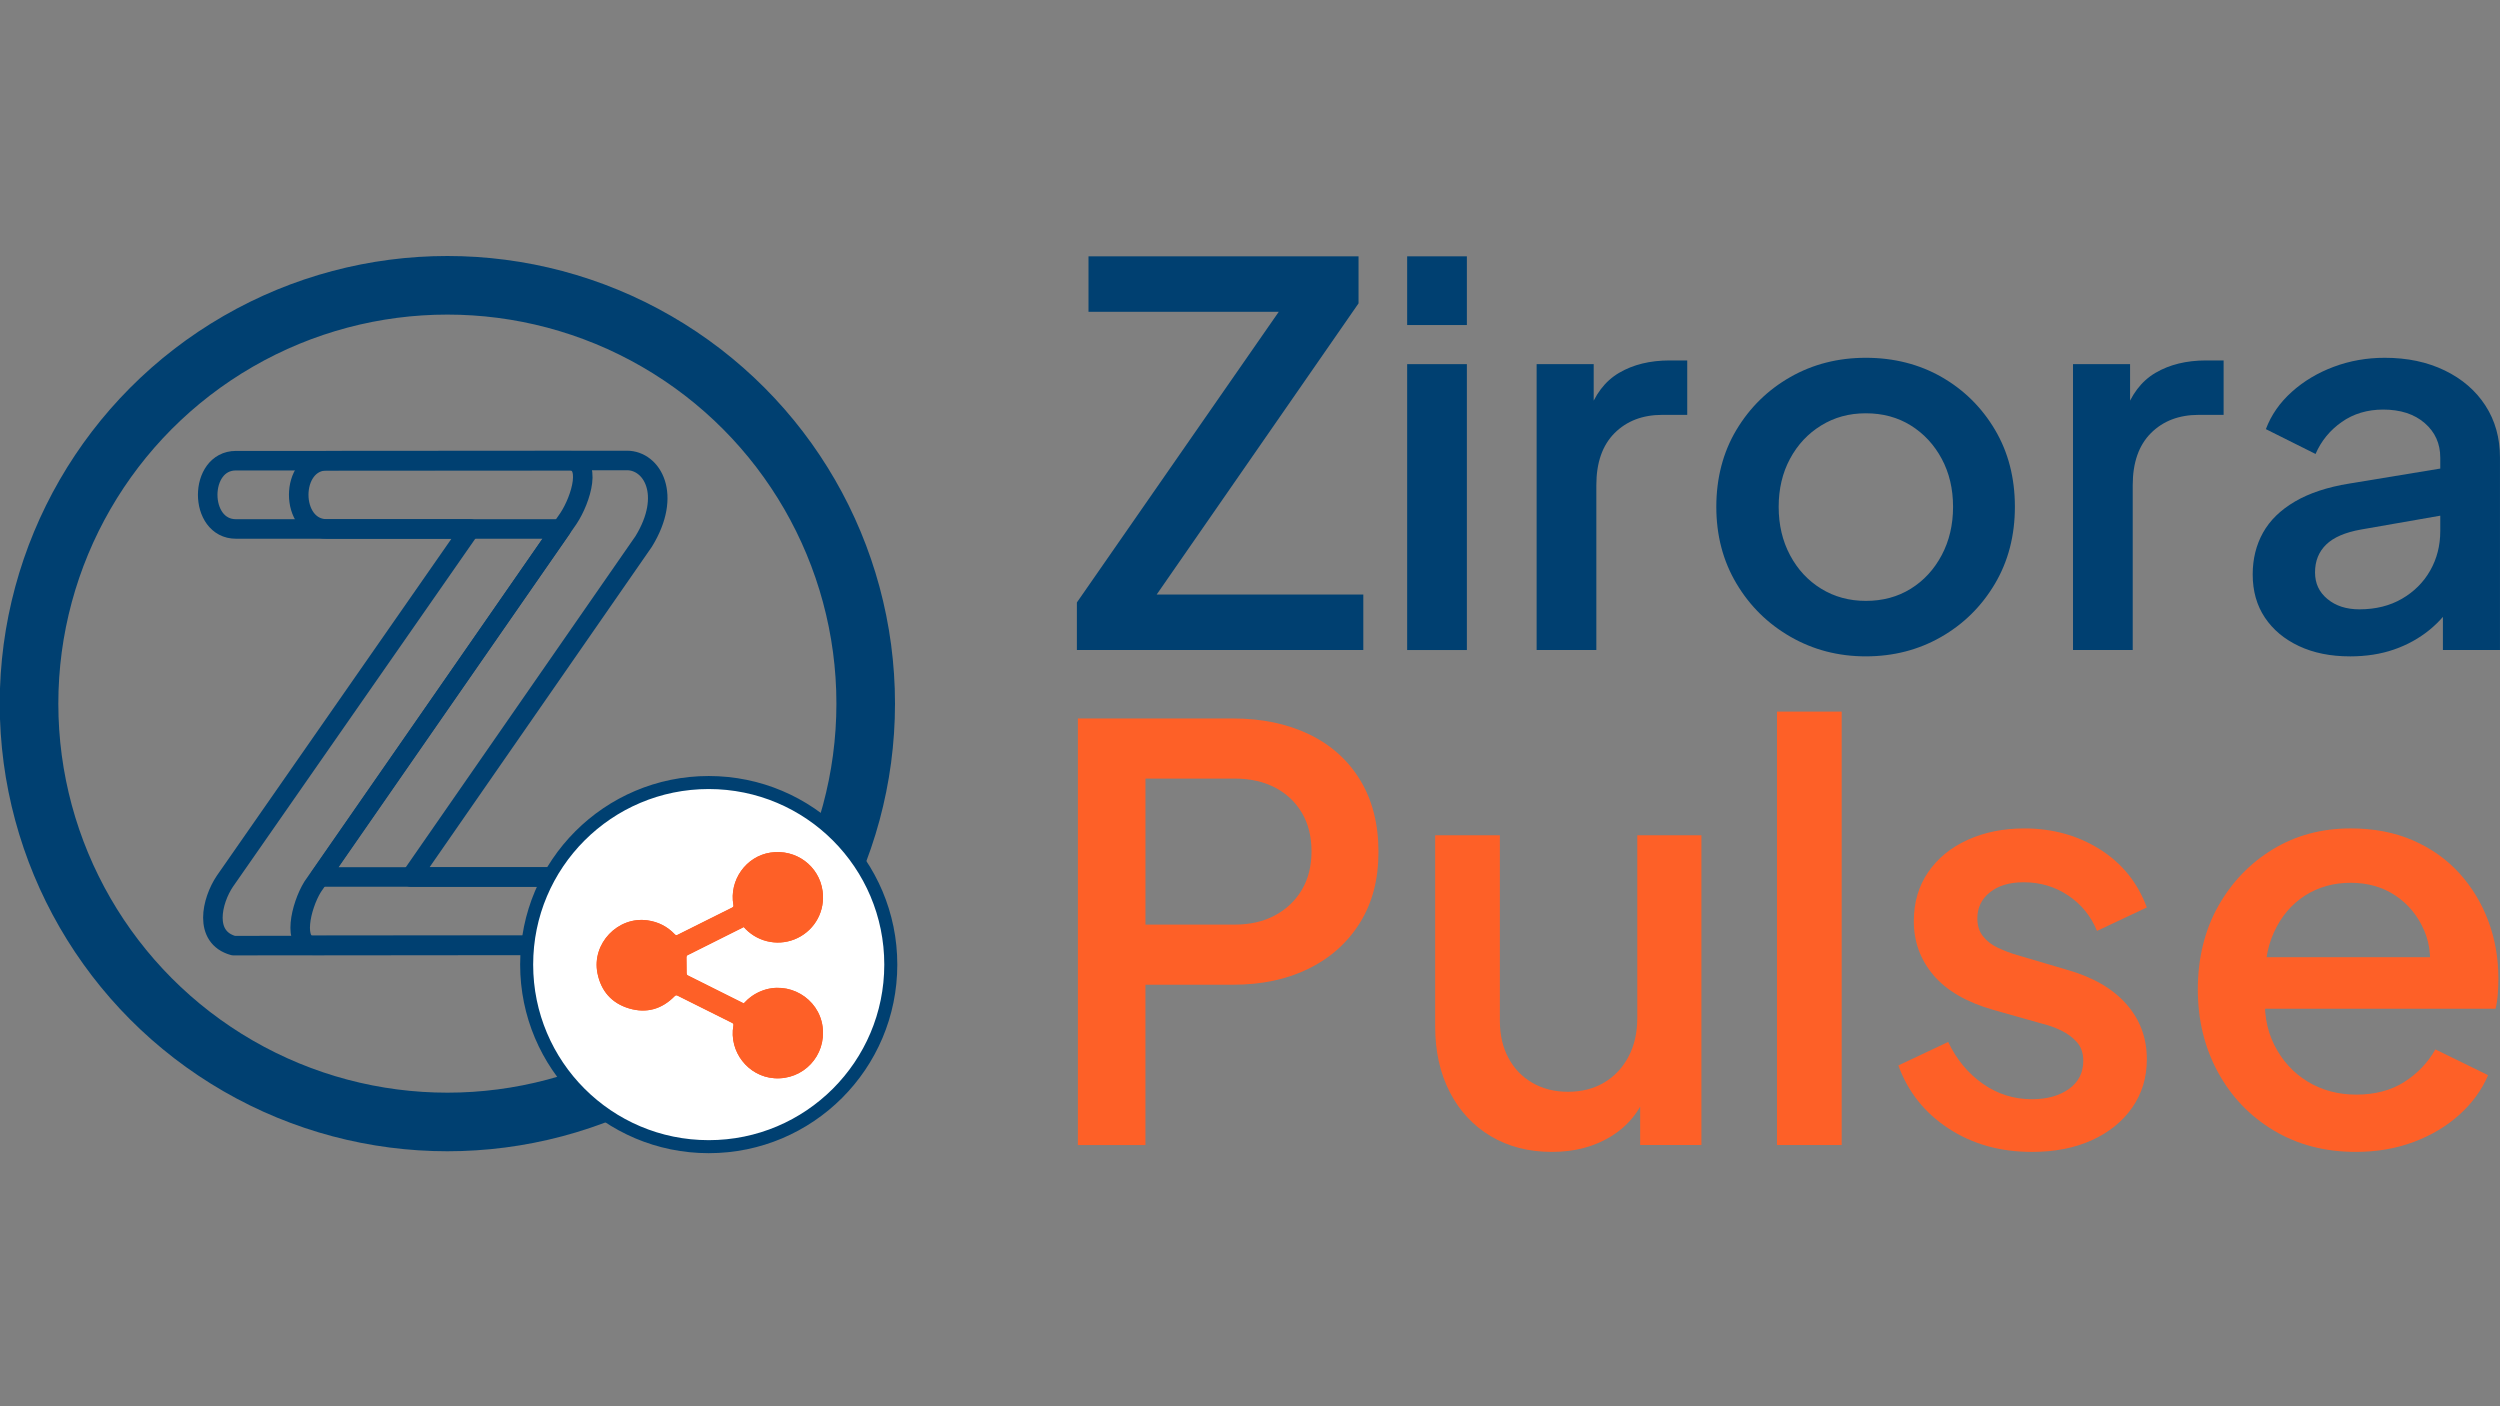 <?xml version="1.0" encoding="UTF-8"?><svg id="a" xmlns="http://www.w3.org/2000/svg" width="1920" height="1080" viewBox="0 0 1920 1080"><rect x="0" y="0" width="1920" height="1080" fill="#808080" stroke="none"/><defs><style>.b{fill:#004071;}.c{stroke-linecap:round;stroke-linejoin:round;stroke-width:15px;}.c,.d,.e{stroke:#004071;}.c,.e{fill:none;}.d{fill:#fff;stroke-width:10px;}.d,.e{stroke-miterlimit:10;}.e{stroke-width:45px;}.f{fill:#fe6027;}</style></defs><path class="b" d="m827.05,499.22v-36.53l155.03-223.22h-146.11v-42.61h207.39v36.12l-155.03,223.62h158.69v42.61h-219.97Z"/><path class="b" d="m1080.7,249.63v-52.76h45.86v52.76h-45.86Zm0,249.6v-219.57h45.86v219.57h-45.86Z"/><path class="b" d="m1180.13,499.22v-219.57h43.83v44.24l-4.06-6.49c4.87-14.34,12.72-24.69,23.54-31.05,10.82-6.35,23.81-9.54,38.96-9.54h13.39v41.8h-19.07c-15.16,0-27.4,4.67-36.73,14-9.33,9.33-14,22.66-14,39.98v126.63h-45.86Z"/><path class="b" d="m1432.98,504.09c-21.1,0-40.38-5-57.83-15.02-17.45-10.01-31.32-23.67-41.6-40.99-10.29-17.31-15.42-36.93-15.42-58.85s5.14-41.87,15.42-59.05c10.28-17.18,24.08-30.71,41.4-40.59,17.31-9.87,36.66-14.81,58.04-14.81s41.05,4.94,58.24,14.81c17.18,9.88,30.84,23.41,40.99,40.59,10.15,17.18,15.22,36.87,15.22,59.05s-5.14,41.94-15.42,59.25c-10.29,17.32-24.09,30.91-41.4,40.79-17.32,9.88-36.53,14.81-57.63,14.81Zm0-42.61c12.99,0,24.48-3.11,34.5-9.33,10.01-6.22,17.92-14.81,23.74-25.77,5.82-10.96,8.73-23.34,8.73-37.14s-2.91-26.11-8.73-36.93c-5.82-10.82-13.74-19.34-23.74-25.57-10.01-6.22-21.51-9.33-34.5-9.33s-24.15,3.11-34.29,9.33c-10.15,6.23-18.13,14.75-23.94,25.57-5.82,10.82-8.73,23.13-8.73,36.93s2.9,26.18,8.73,37.14c5.82,10.96,13.8,19.55,23.94,25.77,10.15,6.23,21.57,9.33,34.29,9.33Z"/><path class="b" d="m1592.07,499.22v-219.57h43.83v44.24l-4.06-6.49c4.87-14.34,12.72-24.69,23.54-31.05,10.82-6.35,23.81-9.54,38.96-9.54h13.39v41.8h-19.07c-15.16,0-27.4,4.67-36.73,14-9.33,9.33-14,22.66-14,39.98v126.63h-45.86Z"/><path class="b" d="m1804.74,504.09c-14.88,0-27.94-2.64-39.16-7.91-11.23-5.28-19.96-12.58-26.18-21.92-6.23-9.33-9.33-20.36-9.33-33.08,0-11.9,2.64-22.59,7.91-32.06,5.28-9.47,13.46-17.45,24.55-23.95,11.09-6.49,25.02-11.09,41.8-13.8l76.3-12.58v36.12l-67.37,11.77c-12.18,2.17-21.1,6.02-26.79,11.57-5.68,5.55-8.52,12.65-8.52,21.31s3.18,15.22,9.54,20.5c6.35,5.28,14.54,7.91,24.55,7.91,12.44,0,23.34-2.7,32.67-8.12,9.33-5.41,16.57-12.65,21.71-21.71,5.14-9.06,7.71-19.14,7.71-30.24v-56.41c0-10.82-4-19.68-11.97-26.58-7.98-6.9-18.61-10.35-31.86-10.35-12.17,0-22.8,3.18-31.86,9.54-9.07,6.36-15.76,14.55-20.09,24.55l-38.15-19.07c4.06-10.82,10.69-20.36,19.89-28.61,9.19-8.25,19.95-14.67,32.27-19.28,12.31-4.6,25.37-6.9,39.16-6.9,17.31,0,32.67,3.25,46.06,9.74,13.39,6.49,23.81,15.49,31.25,26.99,7.44,11.5,11.16,24.83,11.16,39.98v147.73h-43.83v-39.77l9.33,1.22c-5.14,8.93-11.71,16.64-19.68,23.13-7.98,6.49-17.05,11.5-27.19,15.02s-21.45,5.28-33.89,5.28Z"/><path class="f" d="m827.82,879.38v-327.59h119.16c21.99,0,41.4,4.03,58.26,12.09,16.85,8.07,29.97,19.79,39.35,35.18,9.38,15.39,14.07,33.79,14.07,55.19s-4.77,39.29-14.29,54.53c-9.53,15.25-22.65,26.97-39.36,35.18-16.71,8.21-36.06,12.31-58.04,12.31h-67.28v123.12h-51.89Zm51.89-169.29h68.6c11.72,0,21.99-2.34,30.78-7.04,8.79-4.69,15.68-11.21,20.67-19.57,4.98-8.35,7.48-18.25,7.48-29.68s-2.49-21.33-7.48-29.68c-4.99-8.35-11.87-14.8-20.67-19.35-8.79-4.54-19.06-6.82-30.78-6.82h-68.6v112.13Z"/><path class="f" d="m1191.91,884.66c-17.88,0-33.57-4.03-47.05-12.09-13.49-8.06-23.97-19.35-31.44-33.86-7.47-14.51-11.21-31.29-11.21-50.35v-146.87h49.69v142.47c0,10.85,2.2,20.38,6.6,28.58,4.4,8.21,10.55,14.59,18.47,19.13,7.91,4.55,17,6.82,27.26,6.82s19.79-2.34,27.7-7.04c7.91-4.69,14.14-11.28,18.69-19.79,4.54-8.5,6.82-18.47,6.82-29.9v-140.27h49.25v237.89h-47.05v-46.61l5.28,6.16c-5.57,14.66-14.81,25.94-27.7,33.86-12.9,7.91-28,11.87-45.29,11.87Z"/><path class="f" d="m1364.72,879.38v-332.87h49.69v332.87h-49.69Z"/><path class="f" d="m1560.4,884.66c-24.34,0-45.66-6-63.98-18.03-18.32-12.02-31.15-28.14-38.48-48.37l38.26-18.03c6.44,13.49,15.31,24.19,26.6,32.1,11.28,7.91,23.81,11.87,37.6,11.87,11.72,0,21.25-2.64,28.58-7.91,7.32-5.28,10.99-12.46,10.99-21.55,0-5.86-1.61-10.62-4.84-14.29-3.23-3.66-7.26-6.66-12.09-9.01-4.84-2.34-9.75-4.1-14.73-5.28l-37.38-10.55c-20.52-5.86-35.84-14.73-45.95-26.6-10.11-11.87-15.17-25.72-15.17-41.55,0-14.36,3.66-26.89,10.99-37.6,7.32-10.7,17.44-18.98,30.34-24.84,12.9-5.86,27.41-8.79,43.53-8.79,21.69,0,41.04,5.35,58.04,16.05,17,10.7,29.02,25.58,36.06,44.63l-38.26,18.03c-4.69-11.43-12.09-20.52-22.21-27.26-10.11-6.74-21.48-10.11-34.08-10.11-10.85,0-19.5,2.57-25.94,7.7-6.45,5.13-9.67,11.8-9.67,20.01,0,5.57,1.46,10.19,4.4,13.85,2.93,3.67,6.74,6.6,11.43,8.79,4.69,2.2,9.52,4.03,14.51,5.5l38.7,11.43c19.64,5.57,34.74,14.29,45.29,26.16,10.55,11.87,15.83,26.02,15.83,42.43,0,14.07-3.74,26.46-11.21,37.16-7.47,10.7-17.81,19.06-31,25.06-13.19,6.01-28.58,9.01-46.17,9.01Z"/><path class="f" d="m1809.28,884.66c-23.74,0-44.78-5.5-63.1-16.49-18.32-10.99-32.61-25.94-42.87-44.85-10.26-18.91-15.39-40.08-15.39-63.54s5.2-45.29,15.61-63.76c10.4-18.47,24.4-33.05,41.99-43.75,17.59-10.7,37.52-16.05,59.8-16.05,17.88,0,33.86,3.08,47.93,9.23,14.07,6.16,25.94,14.59,35.62,25.28,9.67,10.71,17.07,22.94,22.21,36.72,5.13,13.78,7.69,28.44,7.69,43.97,0,3.81-.15,7.77-.44,11.87-.3,4.11-.88,7.91-1.76,11.43h-189.52v-39.58h161.38l-23.75,18.03c2.93-14.36,1.98-27.19-2.86-38.48-4.84-11.28-12.17-20.23-21.99-26.82-9.83-6.6-21.33-9.89-34.52-9.89s-24.92,3.3-35.18,9.89c-10.26,6.6-18.18,15.98-23.74,28.14-5.57,12.17-7.77,26.9-6.6,44.19-1.47,16.13.8,30.2,6.82,42.21,6,12.02,14.51,21.4,25.5,28.14,10.99,6.75,23.53,10.11,37.6,10.11s26.6-3.22,36.72-9.67c10.11-6.45,18.1-14.8,23.97-25.06l40.45,19.79c-4.69,11.14-11.95,21.18-21.77,30.12-9.83,8.95-21.55,15.98-35.18,21.11s-28.51,7.7-44.63,7.7Z"/><circle class="e" cx="343.58" cy="540.39" r="321.28"/><path class="c" d="m240.14,725.98c-15.89,0-9.29-29.92,0-44.96l190.84-274.77h-179.85c-28.95,0-28.95-52.45,0-52.45l230.37-.16c19.29,0,34.95,26.21,12.85,62.19l-178.78,257.71h195.33c34.02,0,34.02,52.45,0,52.45H240.14Z"/><path class="c" d="m179.31,726.24c-23.31-6.42-16.63-34.44-6.68-49.34l188.45-270.65h-179.85c-28.95,0-28.95-52.45,0-52.45h255.28c18.96-.67,9.88,29.59,0,44.46l-190.84,275.27h195.33c34.02,0,34.02,52.45,0,52.45l-261.7.26Z"/><circle class="d" cx="544.3" cy="740.81" r="139.83"/><path class="f" d="m571.21,711.97c.49.54.91,1.03,1.37,1.5,10.54,10.68,26.62,13.44,40.03,6.88,13.54-6.62,21.18-20.97,19.15-35.96-2.62-19.36-20.5-32.57-40.06-29.58-18.79,2.87-31.84,21.28-28.45,40.21.19,1.08-.02,1.55-1,2.04-13.96,6.93-27.91,13.88-41.83,20.89-1.02.51-1.54.31-2.26-.45-5.71-5.98-12.67-9.49-20.88-10.65-22.79-3.22-42.93,17.86-38.44,40.53,2.72,13.7,10.87,23.08,24.3,27.09,13.37,3.99,25.15.58,34.95-9.37.83-.84,1.38-.88,2.4-.37,13.87,6.97,27.76,13.9,41.67,20.8,1.03.51,1.29,1.01,1.08,2.18-3.55,19.87,11.26,38.92,31.33,40.37,22.33,1.61,40.15-17.36,37.18-39.6-2.95-22.06-26.41-35.68-47.09-27.35-5.23,2.1-9.68,5.29-13.37,9.37-.21,0-.28.02-.33,0-14.32-7.14-28.64-14.27-42.93-21.46-.42-.21-.71-1.07-.72-1.64-.1-4.08-.14-8.17-.12-12.26,0-.5.31-1.27.7-1.47,14.34-7.22,28.71-14.38,43.32-21.68Z"/><path class="f" d="m571.21,711.97c-14.61,7.3-28.98,14.46-43.32,21.68-.39.2-.7.97-.7,1.47-.02,4.09.02,8.17.12,12.26.01.57.3,1.43.72,1.64,14.29,7.19,28.61,14.33,42.93,21.46.05.02.11,0,.33,0,3.69-4.08,8.14-7.26,13.37-9.37,20.68-8.33,44.14,5.29,47.09,27.35,2.97,22.23-14.85,41.21-37.18,39.6-20.07-1.45-34.88-20.49-31.33-40.37.21-1.17-.05-1.67-1.08-2.18-13.91-6.9-27.8-13.83-41.67-20.8-1.02-.51-1.57-.47-2.4.37-9.81,9.95-21.58,13.36-34.95,9.37-13.44-4.01-21.58-13.38-24.3-27.09-4.5-22.66,15.65-43.75,38.44-40.53,8.21,1.16,15.17,4.67,20.88,10.65.72.76,1.24.96,2.26.45,13.92-7,27.87-13.96,41.83-20.89.98-.49,1.2-.96,1-2.04-3.39-18.93,9.66-37.35,28.45-40.21,19.56-2.98,37.45,10.22,40.06,29.58,2.03,15-5.61,29.34-19.15,35.96-13.41,6.56-29.48,3.8-40.03-6.88-.46-.46-.88-.96-1.37-1.5Z"/></svg>